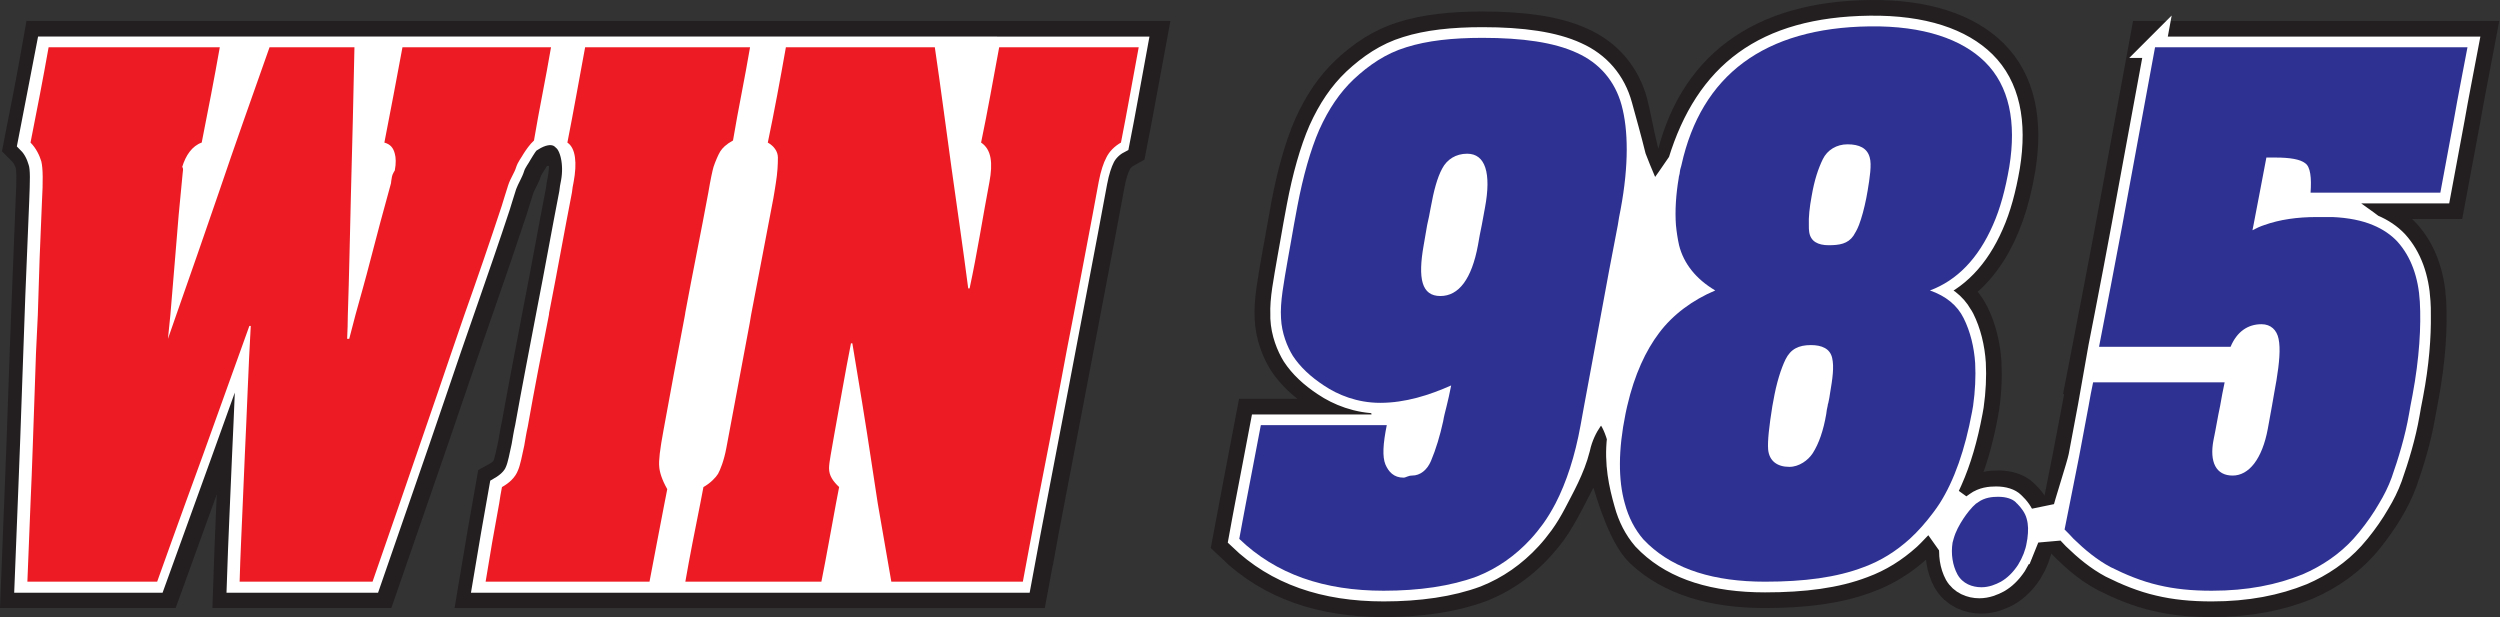<?xml version="1.0" encoding="UTF-8" standalone="no"?>
<!-- Created with Inkscape (http://www.inkscape.org/) -->

<svg
   xmlns:dc="http://purl.org/dc/elements/1.1/"
   xmlns:cc="http://creativecommons.org/ns#"
   xmlns:rdf="http://www.w3.org/1999/02/22-rdf-syntax-ns#"
   xmlns:svg="http://www.w3.org/2000/svg"
   xmlns="http://www.w3.org/2000/svg"
   xmlns:sodipodi="http://sodipodi.sourceforge.net/DTD/sodipodi-0.dtd"
   xmlns:inkscape="http://www.inkscape.org/namespaces/inkscape"
   width="275.28mm"
   height="67.967mm"
   viewBox="0 0 975.4 240.828"
   id="svg2"
   version="1.1"
   inkscape:version="0.91 r13725"
   sodipodi:docname="WNWN-FM Win 98.5.svg">
  <rect x="0" y="0" width="975.4" height="240.828" fill="#333333" stroke="none"/>
  <defs
     id="defs4" />
  <sodipodi:namedview
     id="base"
     pagecolor="#ffffff"
     bordercolor="#666666"
     borderopacity="1.0"
     inkscape:pageopacity="0.0"
     inkscape:pageshadow="2"
     inkscape:zoom="0.35"
     inkscape:cx="-304.44268"
     inkscape:cy="212.93452"
     inkscape:document-units="px"
     inkscape:current-layer="layer1"
     showgrid="false"
     fit-margin-top="0"
     fit-margin-left="0"
     fit-margin-right="0"
     fit-margin-bottom="0"
     inkscape:window-width="1600"
     inkscape:window-height="837"
     inkscape:window-x="-8"
     inkscape:window-y="-8"
     inkscape:window-maximized="1" />
  <g
     inkscape:label="Layer 1"
     inkscape:groupmode="layer"
     id="layer1"
     transform="translate(-20.871,-504.469)">
    <g
       id="g3389"
       transform="matrix(1.286,0,0,1.286,20.872,504.469)">
      <g
         id="g3337">
        <g
           id="g3339">
          <path
             id="path3341"
             d="m 606.214,150.72 c 2.426,0 4.326,0.634 5.383,1.689 1.478,1.372 2.85,3.168 3.271,4.962 0.635,2.111 0.528,4.328 0,7.283 -0.316,2.112 -1.266,4.541 -2.639,6.757 -1.478,2.216 -3.167,3.906 -5.173,5.067 -1.583,0.845 -3.588,1.688 -5.91,1.688 -2.745,0 -5.702,-1.055 -7.285,-3.906 -1.479,-2.742 -2.005,-6.227 -1.479,-9.605 0.529,-2.849 1.901,-5.172 3.274,-7.283 1.161,-1.794 2.744,-3.8 4.433,-4.962 2.007,-1.478 4.329,-1.69 6.125,-1.69 z"
             inkscape:connector-curvature="0"
             style="fill:none;stroke:#231f20;stroke-width:15.984" />
          <g
             id="g3343">
            <path
               id="path3345"
               d="m 686.967,68.276 c 4.751,-1.688 10.03,-2.428 15.94,-2.428 1.583,0 3.273,0 4.751,0 4.856,0.211 8.974,1.056 12.246,2.428 l -32.937,0 z"
               inkscape:connector-curvature="0"
               style="fill:#ffffff" />
            <path
               id="path3347"
               d="m 633.66,123.168 c 0.422,-2.427 0.845,-4.749 1.371,-7.178 13.092,0 26.604,0 39.904,0 -0.528,2.429 -0.95,4.751 -1.373,7.178 l -39.902,0 z"
               inkscape:connector-curvature="0"
               style="fill:#ffffff" />
            <path
               id="path3349"
               d="m 636.827,105.223 c 0,0 5.91,-30.508 8.655,-45.603 2.744,-15.095 5.596,-30.191 8.341,-45.286 31.879,0 63.126,0 94.795,0 -1.373,7.284 -2.851,14.673 -4.118,21.957 -1.371,7.39 -2.744,14.884 -4.116,22.168 -13.089,0 -26.285,0 -39.375,0 0.317,-4.434 -16.257,4.117 -17.629,11.401 5.594,-2.85 12.035,-4.012 19.528,-4.012 1.583,0 3.273,0 4.751,0 9.185,0.423 15.624,3.062 19.636,7.39 4.223,4.644 6.438,10.978 6.861,18.262 0.421,7.389 -0.106,17.101 -2.218,28.396 -0.317,1.899 -0.74,3.906 -1.057,5.7 -1.16,6.756 -3.271,13.617 -5.277,19.318 -2.111,5.7 -5.596,11.188 -9.711,16.361 -4.328,5.49 -10.451,10.028 -17.312,12.983 -7.812,3.168 -16.784,4.963 -27.551,4.963 -6.124,0 -11.296,-0.528 -16.153,-1.689 -5.065,-1.161 -9.922,-3.167 -14.566,-5.489 -5.279,-2.745 -9.501,-6.756 -13.934,-11.4 1.478,-7.39 2.955,-14.674 4.433,-22.273 1.478,-7.495 4.222,-22.38 4.222,-22.38 l 1.795,-10.767 z"
               inkscape:connector-curvature="0"
               style="fill:none;stroke:#231f20;stroke-width:15.984" />
            <g
               id="g3351">
              <path
                 id="path3353"
                 d="m 122.103,14.334 -14.568,0 -25.757,0 -15.095,0 -51.938,0 c -1.689,9.606 -3.588,19.318 -5.489,28.924 1.689,1.688 2.745,3.906 3.273,5.7 0.527,2.112 0.527,6.229 0.21,11.929 C 12,79.994 11.156,99.523 10.522,118.63 9.888,138.054 9.044,157.266 8.305,176.479 l 39.375,0 c 4.646,-12.88 9.29,-25.652 13.935,-38.531 4.645,-12.983 9.395,-26.074 14.04,-39.059 l 0.422,0 c -0.738,12.984 -1.161,26.075 -1.794,39.059 -0.528,12.879 -1.161,25.651 -1.583,38.531 l 40.325,0 c 6.544,-19.002 13.195,-37.897 19.635,-56.898 6.334,-18.79 13.301,-38.108 19.529,-57.004 0.528,-1.583 1.055,-3.589 2.006,-6.439 0.738,-2.217 1.899,-3.695 2.427,-5.49 0.528,-1.583 1.584,-2.85 2.217,-4.011 0.739,-1.161 1.9,-2.851 3.166,-4.011 0.076,-0.454 10.347,-0.441 10.134,0.633 2.534,1.688 2.956,6.228 1.9,11.929 -0.211,0.95 -0.423,2.216 -0.528,3.272 -2.322,11.928 -4.434,23.857 -6.756,35.68 -2.217,11.717 -4.54,23.541 -6.651,35.364 -0.422,1.794 -0.738,3.906 -1.055,5.699 -0.634,2.852 -1.161,5.807 -1.901,7.496 -0.844,2.217 -2.745,3.906 -4.856,5.066 -1.689,9.501 -3.377,19.108 -4.961,28.714 l 162.989,0 c 0.793,-4.328 1.606,-8.657 2.423,-12.985 l 0.005,0 c 0.174,-0.984 0.365,-1.97 0.55,-2.955 2.817,-14.849 5.729,-29.699 8.528,-44.548 3.8,-20.162 7.811,-40.747 11.505,-60.803 0.634,-3.378 1.479,-5.806 2.323,-7.39 0.845,-1.794 2.534,-3.483 4.435,-4.539 1.899,-9.606 3.588,-19.317 5.383,-28.924 l -223.369,0 z"
                 inkscape:connector-curvature="0"
                 style="fill:#ffffff;stroke:#231f20;stroke-width:15.984" />
              <path
                 id="path3355"
                 d="m 609.591,50.647 c 2.217,-13.618 0,-24.596 -7.389,-31.88 C 595.235,11.906 583.624,7.789 567.26,8 c -32.091,0.423 -51.092,14.884 -57.109,42.014 -0.106,0.633 -5.947,6.975 -10.188,6.619 -3.684,-0.309 -6.464,-19.132 -7.968,-24.67 -2.006,-7.389 -6.757,-12.878 -13.618,-15.94 -6.86,-3.166 -16.468,-4.539 -28.606,-4.539 -9.079,0 -16.785,0.845 -23.119,2.851 -6.229,1.899 -11.296,5.383 -15.94,9.711 -4.222,4.011 -7.6,8.973 -10.451,15.306 -2.638,6.018 -4.96,14.251 -6.649,23.225 -0.949,5.172 -1.9,10.662 -2.85,15.834 -1.268,7.389 -2.429,13.195 -2.112,18.156 0.212,4.54 1.9,8.657 3.59,11.401 2.217,3.378 5.384,6.334 9.396,8.973 4.223,2.851 10.134,5.278 17.101,5.278 0.89,1.122 2.005,6.756 2.005,6.756 0,0 -25.546,0 -38.213,0 -2.217,11.612 -4.435,23.224 -6.544,34.519 11.188,10.767 25.756,15.729 43.808,15.729 10.661,0 20.373,-1.373 28.291,-4.328 7.812,-3.061 14.567,-8.444 20.056,-15.939 5.173,-6.967 17.707,-34.825 17.707,-34.825 0,0 6.258,33.453 14.279,41.054 8.129,7.6 19.952,11.295 35.363,11.295 11.823,0 21.747,-1.268 29.98,-4.435 8.339,-3.062 15.2,-8.655 21.006,-16.467 5.49,-7.18 9.396,-17.523 11.823,-30.613 0.951,-5.067 1.162,-10.24 0.951,-14.779 -0.318,-4.856 -1.479,-9.606 -3.483,-13.618 -1.901,-3.905 -5.386,-6.756 -10.24,-8.445 12.242,-4.645 20.688,-17.102 24.065,-37.476 z"
                 inkscape:connector-curvature="0"
                 style="fill:#ffffff;stroke:#231f20;stroke-width:15.984" />
              <path
                 id="path3357"
                 d="m 302.509,14.334 -19.529,0 c 0,0 -29.305,0 -44.503,0 l -117.008,0 -14.567,0 -25.757,0 -15.096,0 -51.832,0 c -1.899,9.711 -3.694,19.423 -5.594,29.03 1.689,1.689 2.639,3.905 3.167,5.7 0.74,2.111 0.528,6.228 0.317,11.929 -0.845,19.106 -1.583,38.636 -2.217,57.743 -0.633,19.424 -1.478,38.636 -2.216,57.849 l 39.375,0 c 4.645,-12.879 9.29,-25.652 13.935,-38.53 4.644,-12.985 9.395,-26.074 14.04,-39.059 l 0.421,0 c -0.739,12.984 -1.161,26.073 -1.794,39.059 -0.528,12.878 -1.162,25.651 -1.583,38.53 l 40.325,0 c 6.544,-19.001 13.195,-37.897 19.635,-56.899 6.333,-18.895 13.3,-38.107 19.529,-57.003 0.527,-1.583 1.056,-3.589 2.006,-6.439 0.844,-2.216 1.9,-3.695 2.428,-5.488 0.528,-1.584 1.689,-2.957 2.217,-4.012 0.738,-1.162 1.977,-3.53 3.167,-4.012 6.376,-4.107 9.305,-0.421 9.353,-0.386 2.404,1.764 3.716,7.36 2.682,12.948 -0.211,0.95 -0.423,2.217 -0.528,3.272 -2.322,11.929 -4.434,23.857 -6.756,35.68 -2.217,11.718 -4.54,23.541 -6.651,35.364 -0.421,1.795 -0.739,3.905 -1.056,5.7 -0.633,2.851 -1.161,5.806 -1.899,7.495 -0.845,2.217 -2.851,3.905 -4.856,5.067 -1.69,9.5 -3.378,19.105 -4.962,28.713 l 61.948,0 c 14.099,0 39.92,0 39.92,0 l 21.219,0 c 0,0 26.707,0 39.902,0 3.695,-20.164 7.707,-40.432 11.507,-60.488 3.8,-20.162 7.812,-40.747 11.506,-60.804 0.633,-3.378 1.478,-5.806 2.323,-7.495 0.844,-1.689 2.427,-3.378 4.433,-4.433 1.9,-9.607 3.589,-19.318 5.384,-29.03 -14.044,-0.001 -42.335,-0.001 -42.335,-0.001 z"
                 inkscape:connector-curvature="0"
                 style="fill:#ffffff;stroke:#ffffff;stroke-width:6.48" />
              <path
                 id="path3359"
                 d="m 653.823,14.334 c -2.745,15.095 -5.597,30.191 -8.341,45.286 -0.527,2.85 -1.056,5.7 -1.584,8.656 -1.688,8.973 -3.377,18.158 -5.172,27.236 -0.634,3.272 -1.267,6.439 -1.899,9.711 l -3.167,17.945 c -0.951,5.067 -1.9,10.135 -2.851,15.202 -0.56,2.861 -4.449,14.523 -5.01,17.342 l -9.667,2 -11.465,-1.384 -8.368,-1.949 -6,-4.333 c 0,-0.235 1.594,-3.646 1.838,-4.192 2.624,-5.879 4.677,-12.891 6.158,-20.89 0.106,-0.635 0.211,-1.161 0.316,-1.796 0.635,-4.433 0.846,-8.972 0.635,-12.983 -0.318,-4.856 -1.479,-9.606 -3.483,-13.618 -0.212,-0.421 -0.423,-0.738 -0.635,-1.055 -1.899,-3.378 -5.172,-5.912 -9.605,-7.39 8.234,-3.061 14.673,-9.711 19.106,-19.846 2.218,-4.961 3.801,-10.873 4.962,-17.629 2.217,-13.618 0,-24.596 -7.389,-31.88 C 595.235,11.906 583.624,7.789 567.26,8 c -32.091,0.423 -49.688,14.116 -57.953,41.042 -5.26,7.765 -7.89,11.146 -7.89,11.146 0,0 -3.883,-8.892 -5.261,-12.649 -1.378,-5.636 -3.028,-11.398 -4.162,-15.577 -2.006,-7.389 -6.757,-12.878 -13.618,-15.94 -6.86,-3.166 -16.468,-4.539 -28.606,-4.539 -9.079,0 -16.785,0.845 -23.119,2.851 -6.229,1.899 -11.296,5.383 -15.94,9.711 -4.222,4.011 -7.6,8.973 -10.451,15.306 -2.638,6.018 -4.96,14.251 -6.649,23.225 -0.316,1.9 -0.739,3.8 -1.056,5.7 -0.633,3.378 -1.161,6.862 -1.794,10.134 -1.161,6.862 -2.322,12.351 -2.112,17.102 l 0,1.055 c 0.212,4.54 1.9,8.657 3.59,11.401 2.217,3.378 5.384,6.334 9.396,8.973 4.223,2.851 10.134,5.278 17.101,5.278 0.565,4.327 2.005,6.756 2.005,6.756 l -38.213,0 c -1.478,7.917 -3.062,15.94 -4.538,23.751 -0.635,3.484 -1.373,7.18 -2.006,10.768 11.188,10.767 25.756,15.729 43.808,15.729 10.661,0 20.373,-1.373 28.291,-4.328 6.122,-2.428 11.612,-6.229 16.361,-11.401 1.268,-1.371 2.533,-2.955 3.694,-4.538 1.374,-1.9 2.641,-4.012 3.802,-6.229 2.387,-4.618 5.643,-10.264 7.232,-16.556 1.598,-7.453 6.153,-11.525 6.153,-11.525 0,0 3.128,0.124 5.47,8.303 -0.915,7.717 0.613,14.354 2.15,19.778 1.16,4.329 3.062,7.918 5.595,10.873 0.529,0.529 1.056,1.056 1.584,1.585 8.129,7.6 19.952,11.295 35.363,11.295 11.823,0 21.747,-1.268 29.98,-4.435 5.172,-1.899 9.712,-4.751 13.935,-8.551 0.287,-0.119 5.674,-5.958 6.065,-6.114 l 6.833,9.667 21.294,0.791 2.539,-6.291 10.244,-0.902 c 0,0 1.899,1.9 2.744,2.85 3.484,3.38 7.072,6.335 11.189,8.551 4.645,2.322 9.501,4.328 14.566,5.489 4.857,1.161 10.029,1.689 16.153,1.689 10.767,0 19.739,-1.795 27.551,-4.963 5.91,-2.532 11.296,-6.227 15.413,-10.767 0.633,-0.738 1.267,-1.478 1.899,-2.217 2.216,-2.744 4.222,-5.596 5.911,-8.551 1.479,-2.427 2.85,-5.171 3.8,-7.811 2.006,-5.701 4.117,-12.562 5.277,-19.318 0.106,-0.739 0.316,-1.584 0.423,-2.429 0.213,-1.055 0.423,-2.216 0.634,-3.271 1.795,-9.396 2.428,-17.734 2.322,-24.491 0,-1.372 0,-2.639 -0.104,-3.905 -0.423,-7.284 -2.639,-13.618 -6.861,-18.262 -1.9,-2.006 -4.328,-3.695 -7.39,-4.962 0,0 -9.502,-7.287 -15.031,-9.817 l 35.51,0 c 1.372,-7.284 2.745,-14.779 4.116,-22.168 1.268,-7.283 2.745,-14.673 4.118,-21.957 l -94.794,0 z m -98.596,104.929 c -0.106,0.95 -0.316,1.9 -0.529,2.956 -0.104,0.316 -0.21,0.633 -0.21,0.949 -0.213,0.739 -0.316,1.584 -0.423,2.429 -0.844,4.961 -2.216,8.973 -4.116,11.928 -1.373,2.111 -4.118,4.117 -7.073,4.117 -3.695,0 -6.121,-1.795 -6.44,-5.277 -0.21,-2.534 0.319,-7.179 1.269,-13.09 0.104,-0.528 0.211,-1.161 0.316,-1.689 0.95,-5.489 2.322,-9.712 3.695,-12.562 1.583,-3.167 4.01,-4.328 7.705,-4.328 3.271,0 5.807,1.056 6.439,3.905 0.634,2.745 0.104,6.334 -0.633,10.662 z m 11.4,-61.437 c -0.105,0.633 -0.317,1.688 -0.422,2.322 -0.635,3.167 -1.373,5.912 -2.218,8.128 -0.527,1.373 -1.161,2.429 -1.688,3.273 -1.689,2.428 -4.223,2.85 -7.495,2.85 -3.272,0 -5.489,-1.161 -5.912,-4.012 -0.104,-0.527 -0.104,-1.267 -0.104,-2.111 -0.105,-2.322 0.211,-5.383 0.844,-8.762 0.845,-4.961 2.005,-8.339 3.378,-11.189 1.372,-2.85 4.224,-4.54 7.495,-4.54 3.589,0 6.018,1.161 6.756,4.012 0.632,2.112 -10e-4,6.228 -0.634,10.029 z"
                 inkscape:connector-curvature="0"
                 style="fill:#ffffff;stroke:#ffffff;stroke-width:6.48" />
            </g>
          </g>
        </g>
        <path
           id="path3361"
           d="m 605.579,150.826 c 2.429,0 4.329,0.633 5.384,1.688 1.479,1.373 2.852,3.166 3.273,4.962 0.633,2.006 0.528,4.329 0,7.284 -0.316,2.112 -1.267,4.538 -2.639,6.757 -1.479,2.216 -3.167,3.905 -5.173,5.066 -1.583,0.844 -3.589,1.688 -5.912,1.688 -2.744,0 -5.7,-1.161 -7.283,-3.906 -1.479,-2.745 -2.006,-6.228 -1.479,-9.605 0.528,-2.852 1.901,-5.278 3.272,-7.284 1.161,-1.796 2.745,-3.905 4.435,-4.962 2.006,-1.477 4.329,-1.688 6.122,-1.688 z"
           inkscape:connector-curvature="0"
           style="fill:none;stroke:#ffffff;stroke-width:6.48" />
        <path
           id="path3363"
           d="m 614.236,157.477 c -0.422,-1.689 -1.583,-3.379 -2.955,-4.751 -0.105,0 -0.212,-0.104 -0.318,-0.211 -1.055,-1.056 -2.955,-1.688 -5.384,-1.688 -1.793,0 -4.115,0.211 -6.121,1.688 -0.106,0.106 -0.211,0.211 -0.423,0.211 -1.478,1.162 -2.955,3.062 -4.012,4.751 -1.161,1.688 -2.323,3.8 -3.061,6.122 0,0.423 -0.105,0.739 -0.212,1.162 -0.527,3.378 0,6.86 1.479,9.605 1.583,2.745 4.539,3.906 7.283,3.906 2.323,0 4.329,-0.845 5.912,-1.688 2.006,-1.161 3.694,-2.851 5.173,-5.066 1.372,-2.219 2.322,-4.645 2.639,-6.757 0.106,-0.423 0.106,-0.846 0.211,-1.162 0.317,-2.428 0.317,-4.434 -0.211,-6.122 z"
           inkscape:connector-curvature="0"
           style="fill:#ffffff" />
      </g>
      <g
         id="g3365">
        <path
           id="path3367"
           d="m 122.103,14.334 c -1.795,9.606 -3.59,19.318 -5.49,28.924 1.9,0.527 2.745,1.688 3.167,3.378 0.316,1.056 0.422,2.85 0,5.067 0,0 -0.739,1.161 -0.845,1.794 -0.211,0.95 -0.316,2.111 -0.316,2.111 -2.217,7.917 -4.328,15.94 -6.333,23.646 -1.372,5.384 -2.956,10.873 -4.434,16.257 -0.633,2.427 -1.266,4.855 -1.9,7.283 l -0.634,0 c 0.106,-2.428 0.211,-4.856 0.211,-7.283 0.422,-12.352 0.633,-24.702 0.95,-37.053 0.423,-14.674 0.74,-29.452 1.056,-44.125 l -25.757,0 C 76.605,29.006 71.327,43.784 66.366,58.458 62.144,70.81 57.815,83.16 53.487,95.512 c -0.845,2.427 -1.689,4.855 -2.534,7.283 0.211,-2.428 0.528,-4.856 0.739,-7.283 0.527,-5.806 0.95,-11.823 1.478,-17.735 0.633,-8.233 1.372,-16.679 2.217,-24.913 0.105,-1.161 0.316,-1.689 -0.106,-2.217 1.056,-3.483 2.956,-6.333 5.912,-7.389 1.9,-9.606 3.8,-19.317 5.49,-28.924 l -51.938,0 c -1.689,9.606 -3.588,19.318 -5.489,28.924 1.689,1.688 2.745,3.906 3.273,5.7 0.527,2.112 0.527,6.229 0.21,11.929 -0.528,11.507 -0.95,23.118 -1.267,34.625 -0.423,7.706 -0.739,15.518 -0.95,23.118 -0.422,11.401 -0.739,22.802 -1.267,34.096 -0.316,7.918 -0.633,15.834 -0.95,23.753 l 39.375,0 c 2.851,-7.919 5.7,-15.94 8.551,-23.753 1.794,-4.854 3.59,-9.815 5.384,-14.778 4.645,-12.983 9.395,-26.074 14.04,-39.059 l 0.422,0 c -0.738,12.984 -1.161,26.075 -1.794,39.059 -0.211,4.963 -0.422,9.924 -0.633,14.778 -0.317,7.812 -0.74,15.834 -0.95,23.753 l 40.325,0 c 2.745,-7.919 5.489,-15.835 8.233,-23.753 3.801,-10.978 7.601,-22.062 11.401,-33.146 2.639,-7.917 5.489,-15.94 8.233,-24.068 3.906,-10.979 7.707,-22.063 11.295,-32.936 0.528,-1.583 1.055,-3.589 2.006,-6.439 0.738,-2.217 1.899,-3.695 2.427,-5.49 0.528,-1.583 1.584,-2.85 2.217,-4.011 0.739,-1.161 1.9,-2.851 3.166,-4.011 1.584,-9.501 3.59,-18.896 5.173,-28.291 l -45.073,0 z"
           inkscape:connector-curvature="0"
           style="fill:#ed1c24" />
        <path
           id="path3369"
           d="m 177.523,14.334 c -1.794,9.606 -3.483,19.318 -5.384,28.924 2.534,1.688 2.956,6.228 1.9,11.929 -0.211,0.95 -0.423,2.216 -0.528,3.272 -2.322,11.928 -4.434,23.857 -6.756,35.68 -0.106,0.422 -0.211,0.95 -0.211,1.373 -2.217,11.295 -4.433,22.59 -6.439,33.991 -0.422,1.794 -0.738,3.906 -1.055,5.699 -0.634,2.852 -1.161,5.807 -1.901,7.496 -0.844,2.217 -2.745,3.906 -4.856,5.066 -0.316,1.689 -0.633,3.378 -0.844,4.961 -1.479,7.918 -2.85,15.834 -4.117,23.753 l 49.721,0 c 1.478,-7.919 3.061,-15.94 4.539,-23.753 0.317,-1.372 0.528,-2.85 0.845,-4.328 -1.689,-2.955 -2.322,-5.277 -2.428,-6.756 -0.211,-1.795 0.211,-5.277 1.267,-10.978 2.111,-11.718 4.328,-23.436 6.544,-35.152 0,-0.211 0.106,-0.528 0.106,-0.739 2.216,-12.034 4.75,-24.279 6.967,-36.313 0.633,-3.8 1.266,-6.756 1.583,-7.812 0.527,-1.583 1.373,-3.588 2.005,-4.645 0.633,-1.056 1.794,-2.217 3.905,-3.378 1.584,-9.501 3.59,-18.896 5.173,-28.291 l -50.036,0 z"
           inkscape:connector-curvature="0"
           style="fill:#ed1c24" />
        <path
           id="path3371"
           d="m 303.143,14.334 c -1.794,9.606 -3.483,19.318 -5.489,28.924 3.167,2.111 3.589,6.228 2.534,11.929 -2.005,10.556 -3.695,21.534 -6.018,32.301 -0.105,0 -0.422,0 -0.422,0 -1.583,-12.245 -3.378,-24.384 -5.066,-36.525 -1.689,-12.139 -3.273,-24.49 -5.067,-36.629 l -45.182,0 c -1.689,9.606 -3.483,19.318 -5.488,28.924 1.9,1.056 3.061,2.745 3.061,4.539 0,2.112 -0.105,4.539 -0.633,7.812 -0.211,1.583 -0.528,3.167 -0.739,4.54 -2.217,11.823 -4.539,23.646 -6.756,35.364 -0.105,0.844 -0.317,1.688 -0.422,2.533 -2.323,12.562 -4.75,25.229 -7.074,37.791 -0.738,4.011 -1.899,6.756 -2.532,7.917 -0.634,1.057 -2.323,2.852 -4.434,4.012 -0.316,1.689 -0.633,3.378 -0.951,4.961 -1.583,7.918 -3.166,15.834 -4.539,23.753 l 41.274,0 c 1.583,-7.919 2.956,-15.835 4.433,-23.753 0.316,-1.583 0.634,-3.271 0.951,-4.961 -1.9,-1.795 -3.062,-3.483 -3.062,-5.7 0,-1.795 0.739,-5.173 1.584,-10.239 1.688,-9.184 3.272,-18.58 5.067,-27.658 l 0.422,0 c 2.005,12.035 4.011,24.068 5.806,36.103 0.633,4.223 1.267,8.339 1.9,12.456 1.373,7.918 2.744,15.834 4.117,23.753 l 39.903,0 c 1.478,-7.919 2.956,-15.835 4.433,-23.753 2.428,-12.139 4.75,-24.49 7.073,-36.735 1.266,-6.756 2.534,-13.617 3.905,-20.479 2.534,-13.513 5.173,-27.024 7.6,-40.325 0.634,-3.378 1.479,-5.806 2.323,-7.39 0.845,-1.794 2.534,-3.483 4.435,-4.539 1.899,-9.606 3.588,-19.317 5.383,-28.924 l -42.33,0 z"
           inkscape:connector-curvature="0"
           style="fill:#ed1c24" />
      </g>
      <g
         id="g3373">
        <path
           id="path3375"
           d="m 491.995,31.962 c -2.006,-7.389 -6.757,-12.878 -13.618,-15.94 -6.86,-3.166 -16.468,-4.539 -28.606,-4.539 -9.079,0 -16.785,0.845 -23.119,2.851 -6.229,1.899 -11.296,5.383 -15.94,9.711 -4.222,4.011 -7.6,8.973 -10.451,15.306 -2.638,6.018 -4.96,14.251 -6.649,23.225 -0.316,1.9 -0.739,3.8 -1.056,5.7 -0.633,3.378 -1.161,6.862 -1.794,10.134 -1.268,7.389 -2.429,13.195 -2.112,18.156 0.212,4.54 1.9,8.657 3.59,11.401 2.217,3.378 5.384,6.334 9.396,8.973 4.223,2.851 10.134,5.278 17.101,5.278 7.601,0 14.884,-2.322 21.534,-5.278 -0.422,2.322 -0.949,4.434 -1.371,6.228 -0.423,1.689 -0.845,3.273 -1.057,4.646 -0.949,4.328 -2.217,8.551 -3.694,12.033 -1.161,2.745 -3.273,4.435 -5.7,4.435 -1.267,0 -1.899,0.634 -2.64,0.634 -2.955,0 -4.539,-1.795 -5.488,-4.012 -0.951,-2.322 -0.74,-6.229 0.421,-11.929 l -38.213,0 c -1.478,7.917 -3.062,15.94 -4.538,23.751 -0.635,3.484 -1.373,7.18 -2.006,10.768 11.188,10.767 25.756,15.729 43.808,15.729 10.661,0 20.373,-1.373 28.291,-4.328 6.122,-2.428 11.612,-6.229 16.361,-11.401 1.268,-1.371 2.533,-2.955 3.694,-4.538 1.374,-1.9 2.641,-4.012 3.802,-6.229 3.272,-6.333 5.911,-14.355 7.601,-23.751 0.316,-1.9 0.737,-3.906 1.054,-5.807 1.69,-8.866 3.274,-17.84 4.962,-26.812 1.689,-9.396 3.484,-18.791 5.278,-28.08 0.212,-1.583 0.528,-3.166 0.846,-4.75 2.528,-13.513 2.318,-24.175 0.313,-31.565 z m -54.998,57.849 c -5.701,0 -6.862,-5.278 -5.067,-15.412 0.316,-2.005 0.739,-4.117 1.056,-6.123 0.422,-1.688 0.738,-3.483 1.055,-5.172 0.951,-5.278 2.007,-9.185 3.484,-11.929 1.478,-2.85 4.223,-4.539 7.602,-4.539 5.488,0 7.389,5.806 5.383,16.468 -0.316,1.689 -0.635,3.483 -0.951,5.172 -0.422,2.006 -0.844,4.118 -1.16,6.123 -1.902,10.24 -5.809,15.412 -11.402,15.412 z"
           inkscape:connector-curvature="0"
           style="fill:#2e3192" />
        <path
           id="path3377"
           d="M 602.203,18.767 C 595.235,11.906 583.624,7.789 567.26,8 c -32.091,0.423 -51.092,14.884 -57.109,42.014 -0.106,0.633 -0.423,1.161 -0.527,2.322 0,0.528 -0.318,1.161 -0.318,1.689 -0.844,4.961 -1.16,9.923 -0.844,14.25 0.211,2.217 0.529,4.223 0.95,6.123 1.372,5.489 5.067,10.24 10.979,13.723 -6.757,2.85 -12.879,7.284 -17.102,12.985 -3.905,5.172 -7.39,12.456 -9.605,22.062 -0.213,0.739 -0.317,1.584 -0.529,2.429 -2.216,10.874 -2.216,20.057 -0.211,27.129 1.16,4.329 3.062,7.918 5.595,10.873 l 1.584,1.585 c 8.129,7.6 19.952,11.295 35.363,11.295 11.823,0 21.747,-1.268 29.98,-4.435 5.172,-1.899 9.712,-4.751 13.935,-8.551 2.533,-2.322 4.855,-4.961 7.071,-7.916 0.74,-0.95 1.373,-1.899 2.006,-2.852 4.435,-6.967 7.706,-16.361 9.817,-27.762 0.106,-0.635 0.211,-1.161 0.316,-1.796 0.635,-4.433 0.846,-8.972 0.635,-12.983 -0.318,-4.856 -1.479,-9.606 -3.483,-13.618 -1.901,-3.905 -5.386,-6.756 -10.24,-8.445 8.234,-3.061 14.673,-9.711 19.106,-19.846 2.218,-4.961 3.801,-10.873 4.962,-17.629 2.217,-13.617 0,-24.595 -7.388,-31.879 z m -52.572,40.747 c 0.845,-4.961 2.005,-8.339 3.378,-11.189 1.372,-2.85 4.224,-4.54 7.495,-4.54 3.589,0 6.018,1.161 6.756,4.012 0.633,2.112 0,6.229 -0.633,10.029 -0.105,0.633 -0.317,1.688 -0.422,2.322 -0.635,3.167 -1.373,5.912 -2.218,8.128 -0.527,1.373 -1.161,2.429 -1.688,3.273 -1.689,2.428 -4.223,2.85 -7.495,2.85 -3.272,0 -5.489,-1.161 -5.912,-4.012 -0.104,-0.527 -0.104,-1.267 -0.104,-2.111 -0.106,-2.322 0.211,-5.383 0.843,-8.762 z m -11.927,63.76 c 0.104,-0.528 0.211,-1.161 0.316,-1.689 0.95,-5.489 2.322,-9.712 3.695,-12.562 1.583,-3.167 4.01,-4.328 7.705,-4.328 3.271,0 5.807,1.056 6.439,3.905 0.634,2.745 0.104,6.334 -0.633,10.662 -0.106,0.95 -0.316,1.9 -0.529,2.956 -0.104,0.316 -0.21,0.633 -0.21,0.949 -0.213,0.739 -0.316,1.584 -0.423,2.429 -0.844,4.961 -2.216,8.973 -4.116,11.928 -1.373,2.111 -4.118,4.117 -7.073,4.117 -3.695,0 -6.121,-1.795 -6.44,-5.277 -0.21,-2.534 0.319,-7.178 1.269,-13.09 z"
           inkscape:connector-curvature="0"
           style="fill:#2e3192" />
        <path
           id="path3379"
           d="m 614.869,157.371 c -0.422,-1.69 -1.583,-3.273 -2.955,-4.646 -0.105,0 -0.212,-0.211 -0.316,-0.316 -1.057,-1.056 -2.957,-1.689 -5.383,-1.689 -1.796,0 -4.118,0.212 -6.124,1.689 -0.211,0.105 -0.316,0.316 -0.527,0.316 -1.478,1.269 -2.851,3.062 -3.905,4.646 -1.162,1.794 -2.322,3.8 -2.958,6.122 -0.104,0.422 -0.21,0.738 -0.316,1.161 -0.526,3.379 0,6.863 1.479,9.605 1.583,2.852 4.54,3.906 7.285,3.906 2.322,0 4.327,-0.843 5.91,-1.688 2.006,-1.161 3.695,-2.852 5.173,-5.067 1.373,-2.216 2.322,-4.645 2.639,-6.757 0.106,-0.423 0.106,-0.844 0.212,-1.161 0.314,-2.427 0.314,-4.327 -0.214,-6.121 z"
           inkscape:connector-curvature="0"
           style="fill:#2e3192" />
        <path
           id="path3381"
           d="m 653.823,14.334 c -2.745,15.095 -5.597,30.191 -8.341,45.286 -0.527,2.85 -1.056,5.7 -1.584,8.656 -2.322,12.245 -4.644,24.596 -7.071,36.947 l 39.902,0 c 1.9,-4.54 5.174,-6.862 9.396,-6.862 2.849,0 4.645,1.795 5.172,4.434 0.634,2.956 0.212,7.39 -0.634,12.562 -0.422,2.534 -0.95,5.172 -1.373,7.811 -0.42,2.322 -0.843,4.646 -1.266,6.968 -1.689,9.078 -5.701,14.146 -10.662,14.146 -5.066,0 -7.071,-4.116 -5.806,-10.768 0.739,-3.482 1.267,-6.967 2.006,-10.346 0.423,-2.427 0.845,-4.749 1.373,-7.178 l -39.904,0 c -0.526,2.429 -0.949,4.751 -1.371,7.178 -0.951,5.067 -1.9,10.135 -2.851,15.202 -0.949,4.856 -1.9,9.711 -2.85,14.355 -0.528,2.534 -1.057,5.278 -1.583,7.918 0.949,0.95 1.899,1.9 2.744,2.85 3.484,3.38 7.072,6.335 11.189,8.551 4.645,2.322 9.501,4.328 14.566,5.489 4.857,1.161 10.029,1.689 16.153,1.689 10.767,0 19.739,-1.795 27.551,-4.963 5.91,-2.532 11.296,-6.227 15.413,-10.767 0.633,-0.738 1.267,-1.478 1.899,-2.217 2.216,-2.744 4.222,-5.596 5.911,-8.551 1.479,-2.427 2.85,-5.171 3.8,-7.811 2.006,-5.701 4.117,-12.562 5.277,-19.318 0.106,-0.739 0.316,-1.584 0.423,-2.429 0.213,-1.055 0.423,-2.216 0.634,-3.271 2.111,-11.296 2.639,-21.008 2.218,-28.396 -0.423,-7.284 -2.639,-13.618 -6.861,-18.262 -1.9,-2.006 -4.328,-3.695 -7.39,-4.962 -3.272,-1.372 -7.39,-2.216 -12.246,-2.428 l -4.751,0 c -5.91,0 -11.189,0.739 -15.94,2.428 -1.266,0.422 -2.426,0.95 -3.588,1.584 0.106,-0.528 0.212,-1.056 0.316,-1.584 1.269,-6.756 2.639,-13.617 3.906,-20.479 l 2.744,0 c 4.434,0 7.494,0.528 8.974,1.689 1.688,1.056 2.006,4.54 1.688,8.973 l 39.375,0 c 1.372,-7.284 2.745,-14.779 4.116,-22.168 1.268,-7.283 2.745,-14.673 4.118,-21.957 l -94.792,0 z"
           inkscape:connector-curvature="0"
           style="fill:#2e3192" />
      </g>
    </g>
  </g>
</svg>
